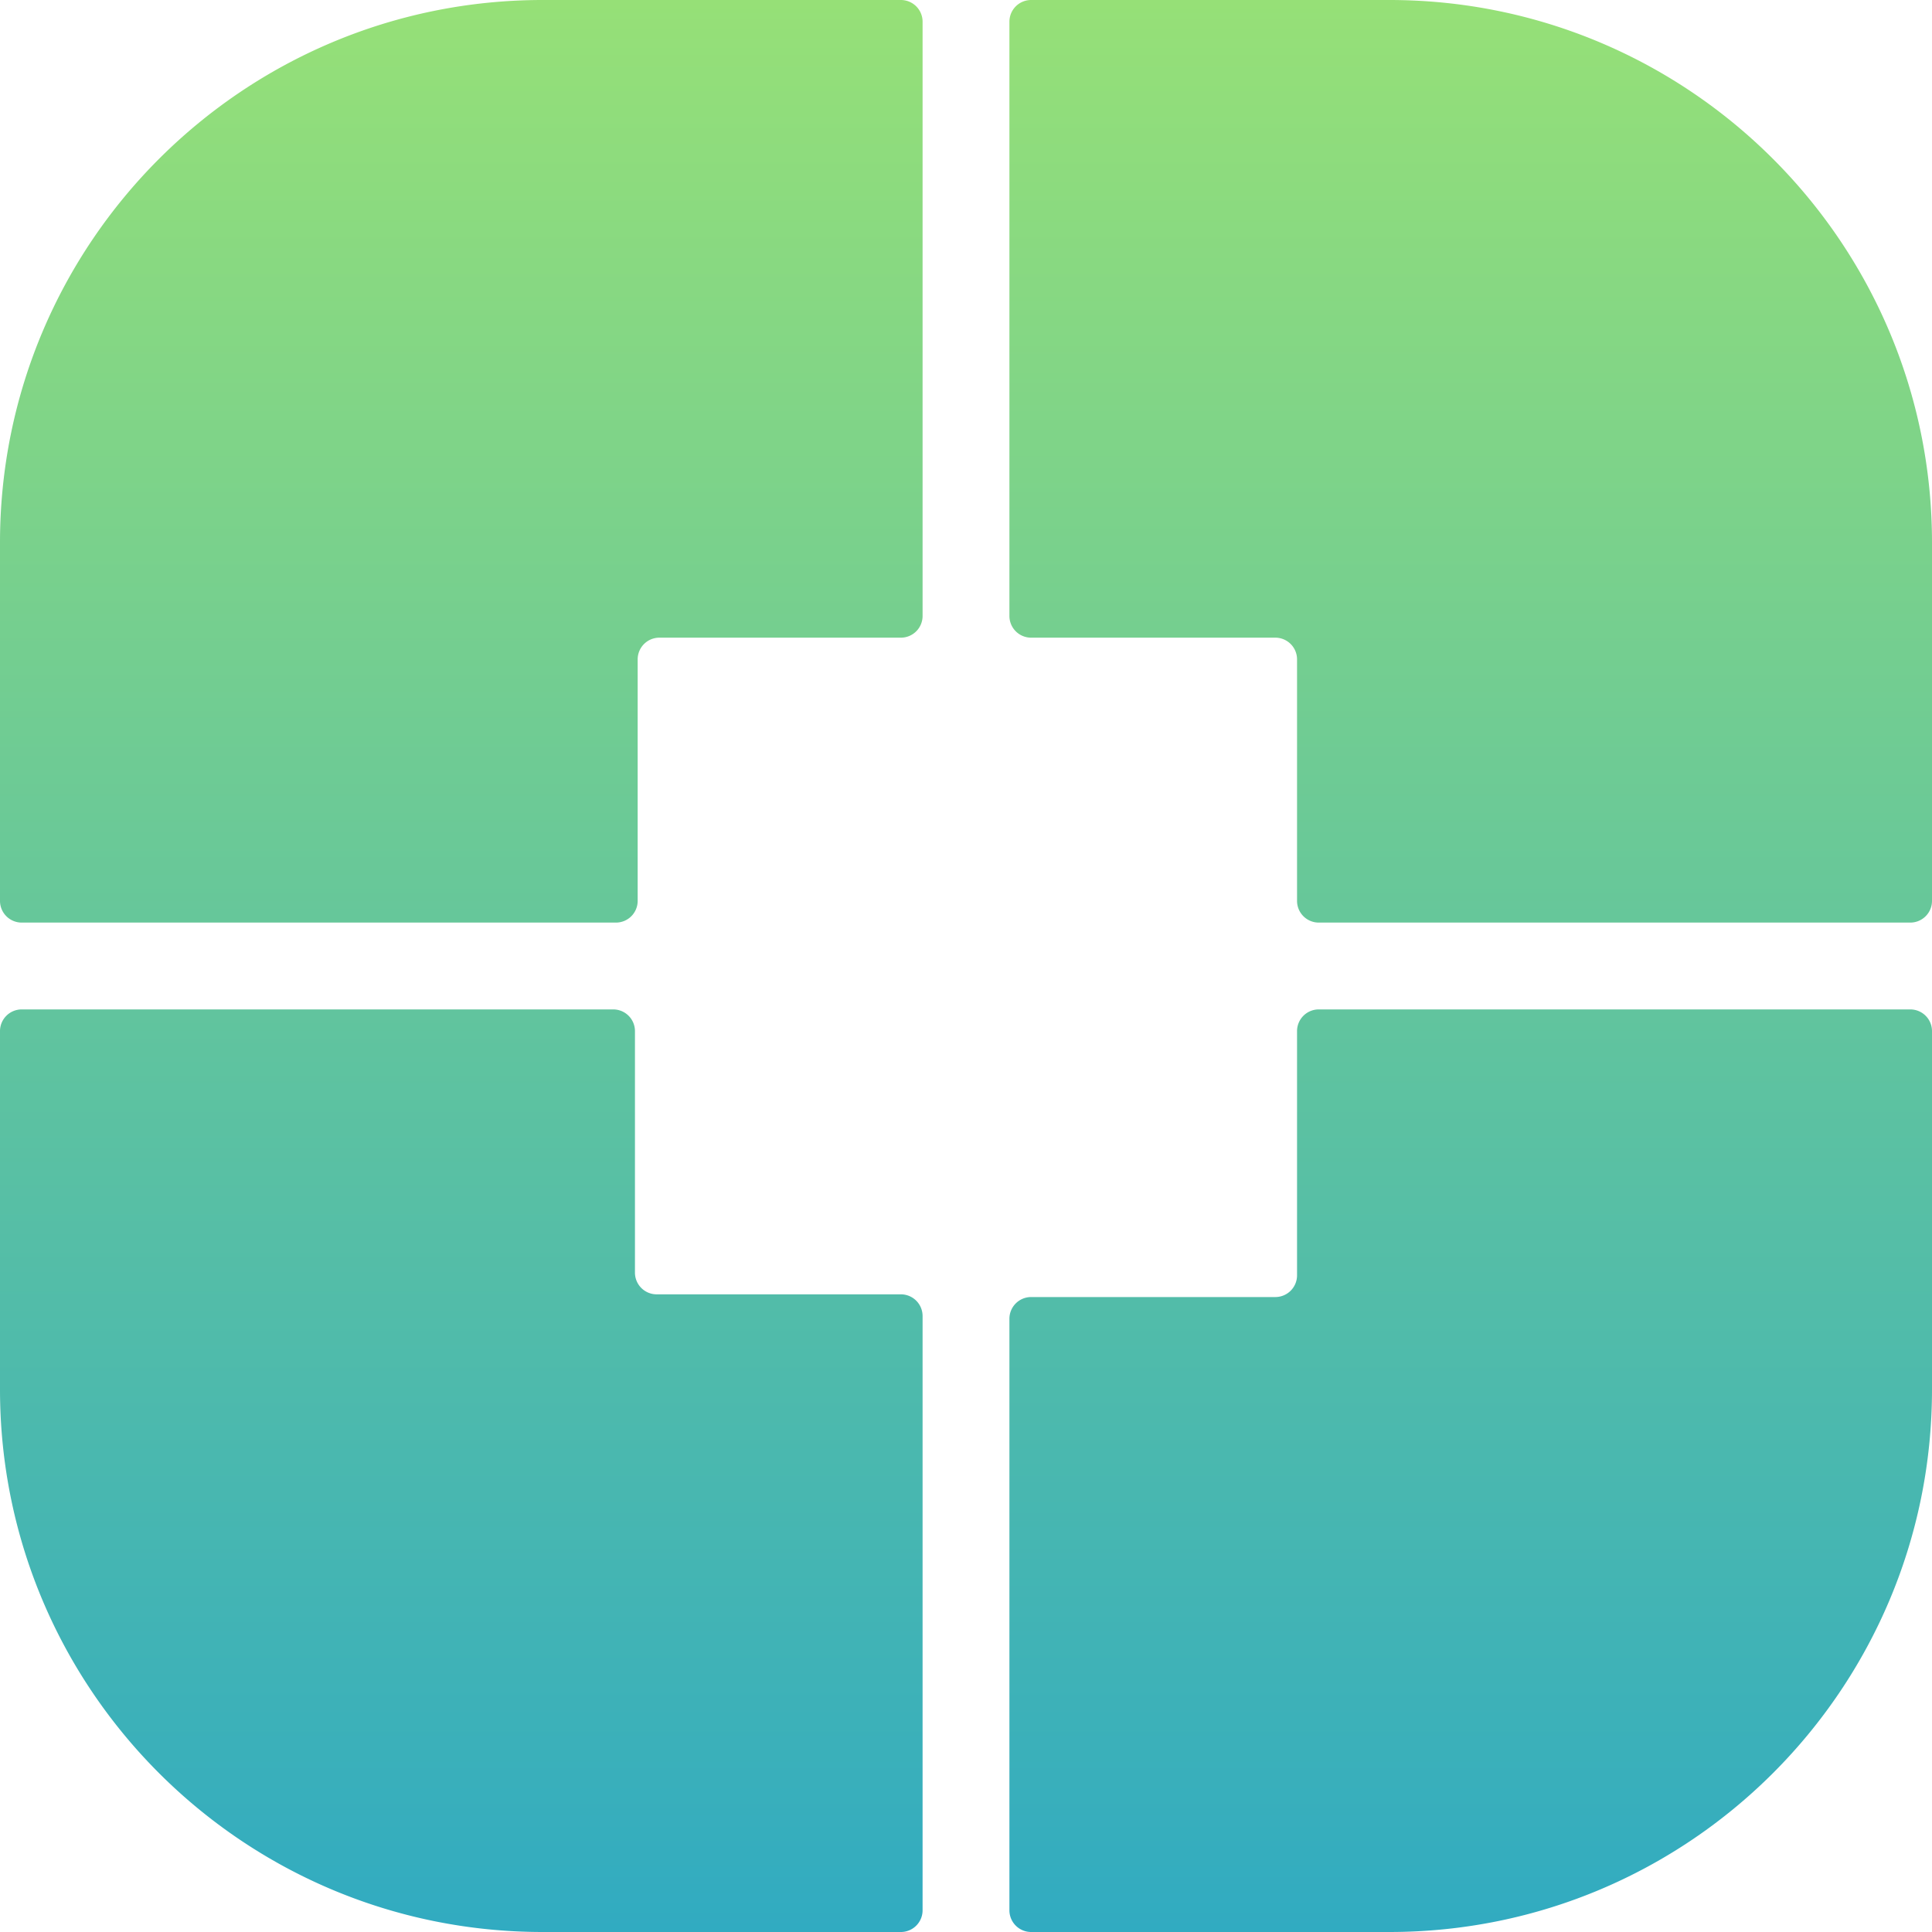 <svg xmlns="http://www.w3.org/2000/svg" width="712" height="712" fill="none" viewBox="0 0 712 712"><path fill="url(#a)" fill-rule="evenodd" d="M380 0h132c110.457 0 200 89.543 200 200v132a8 8 0 0 1-8 8H486a8 8 0 0 1-8-8v-89a8 8 0 0 0-8-8h-90a8 8 0 0 1-8-8V8a8 8 0 0 1 8-8m-48 712H200C89.543 712 0 622.457 0 512V380a8 8 0 0 1 8-8h218a8 8 0 0 1 8 8v89a8 8 0 0 0 8 8h90a8 8 0 0 1 8 8v219a8 8 0 0 1-8 8m138-234a8 8 0 0 0 8-8v-90a8 8 0 0 1 8-8h218a8 8 0 0 1 8 8v132c0 110.457-89.543 200-200 200H380a8 8 0 0 1-8-8V486a8 8 0 0 1 8-8zM0 200C0 89.543 89.543 0 200 0h132a8 8 0 0 1 8 8v219a8 8 0 0 1-8 8h-89a8 8 0 0 0-8 8v89a8 8 0 0 1-8 8H8a8 8 0 0 1-8-8z" clip-rule="evenodd"/><defs><linearGradient id="a" x1="356" x2="356" y1="0" y2="712" gradientUnits="userSpaceOnUse"><stop stop-color="#96E077"/><stop offset="1" stop-color="#31ABC1"/></linearGradient></defs></svg>